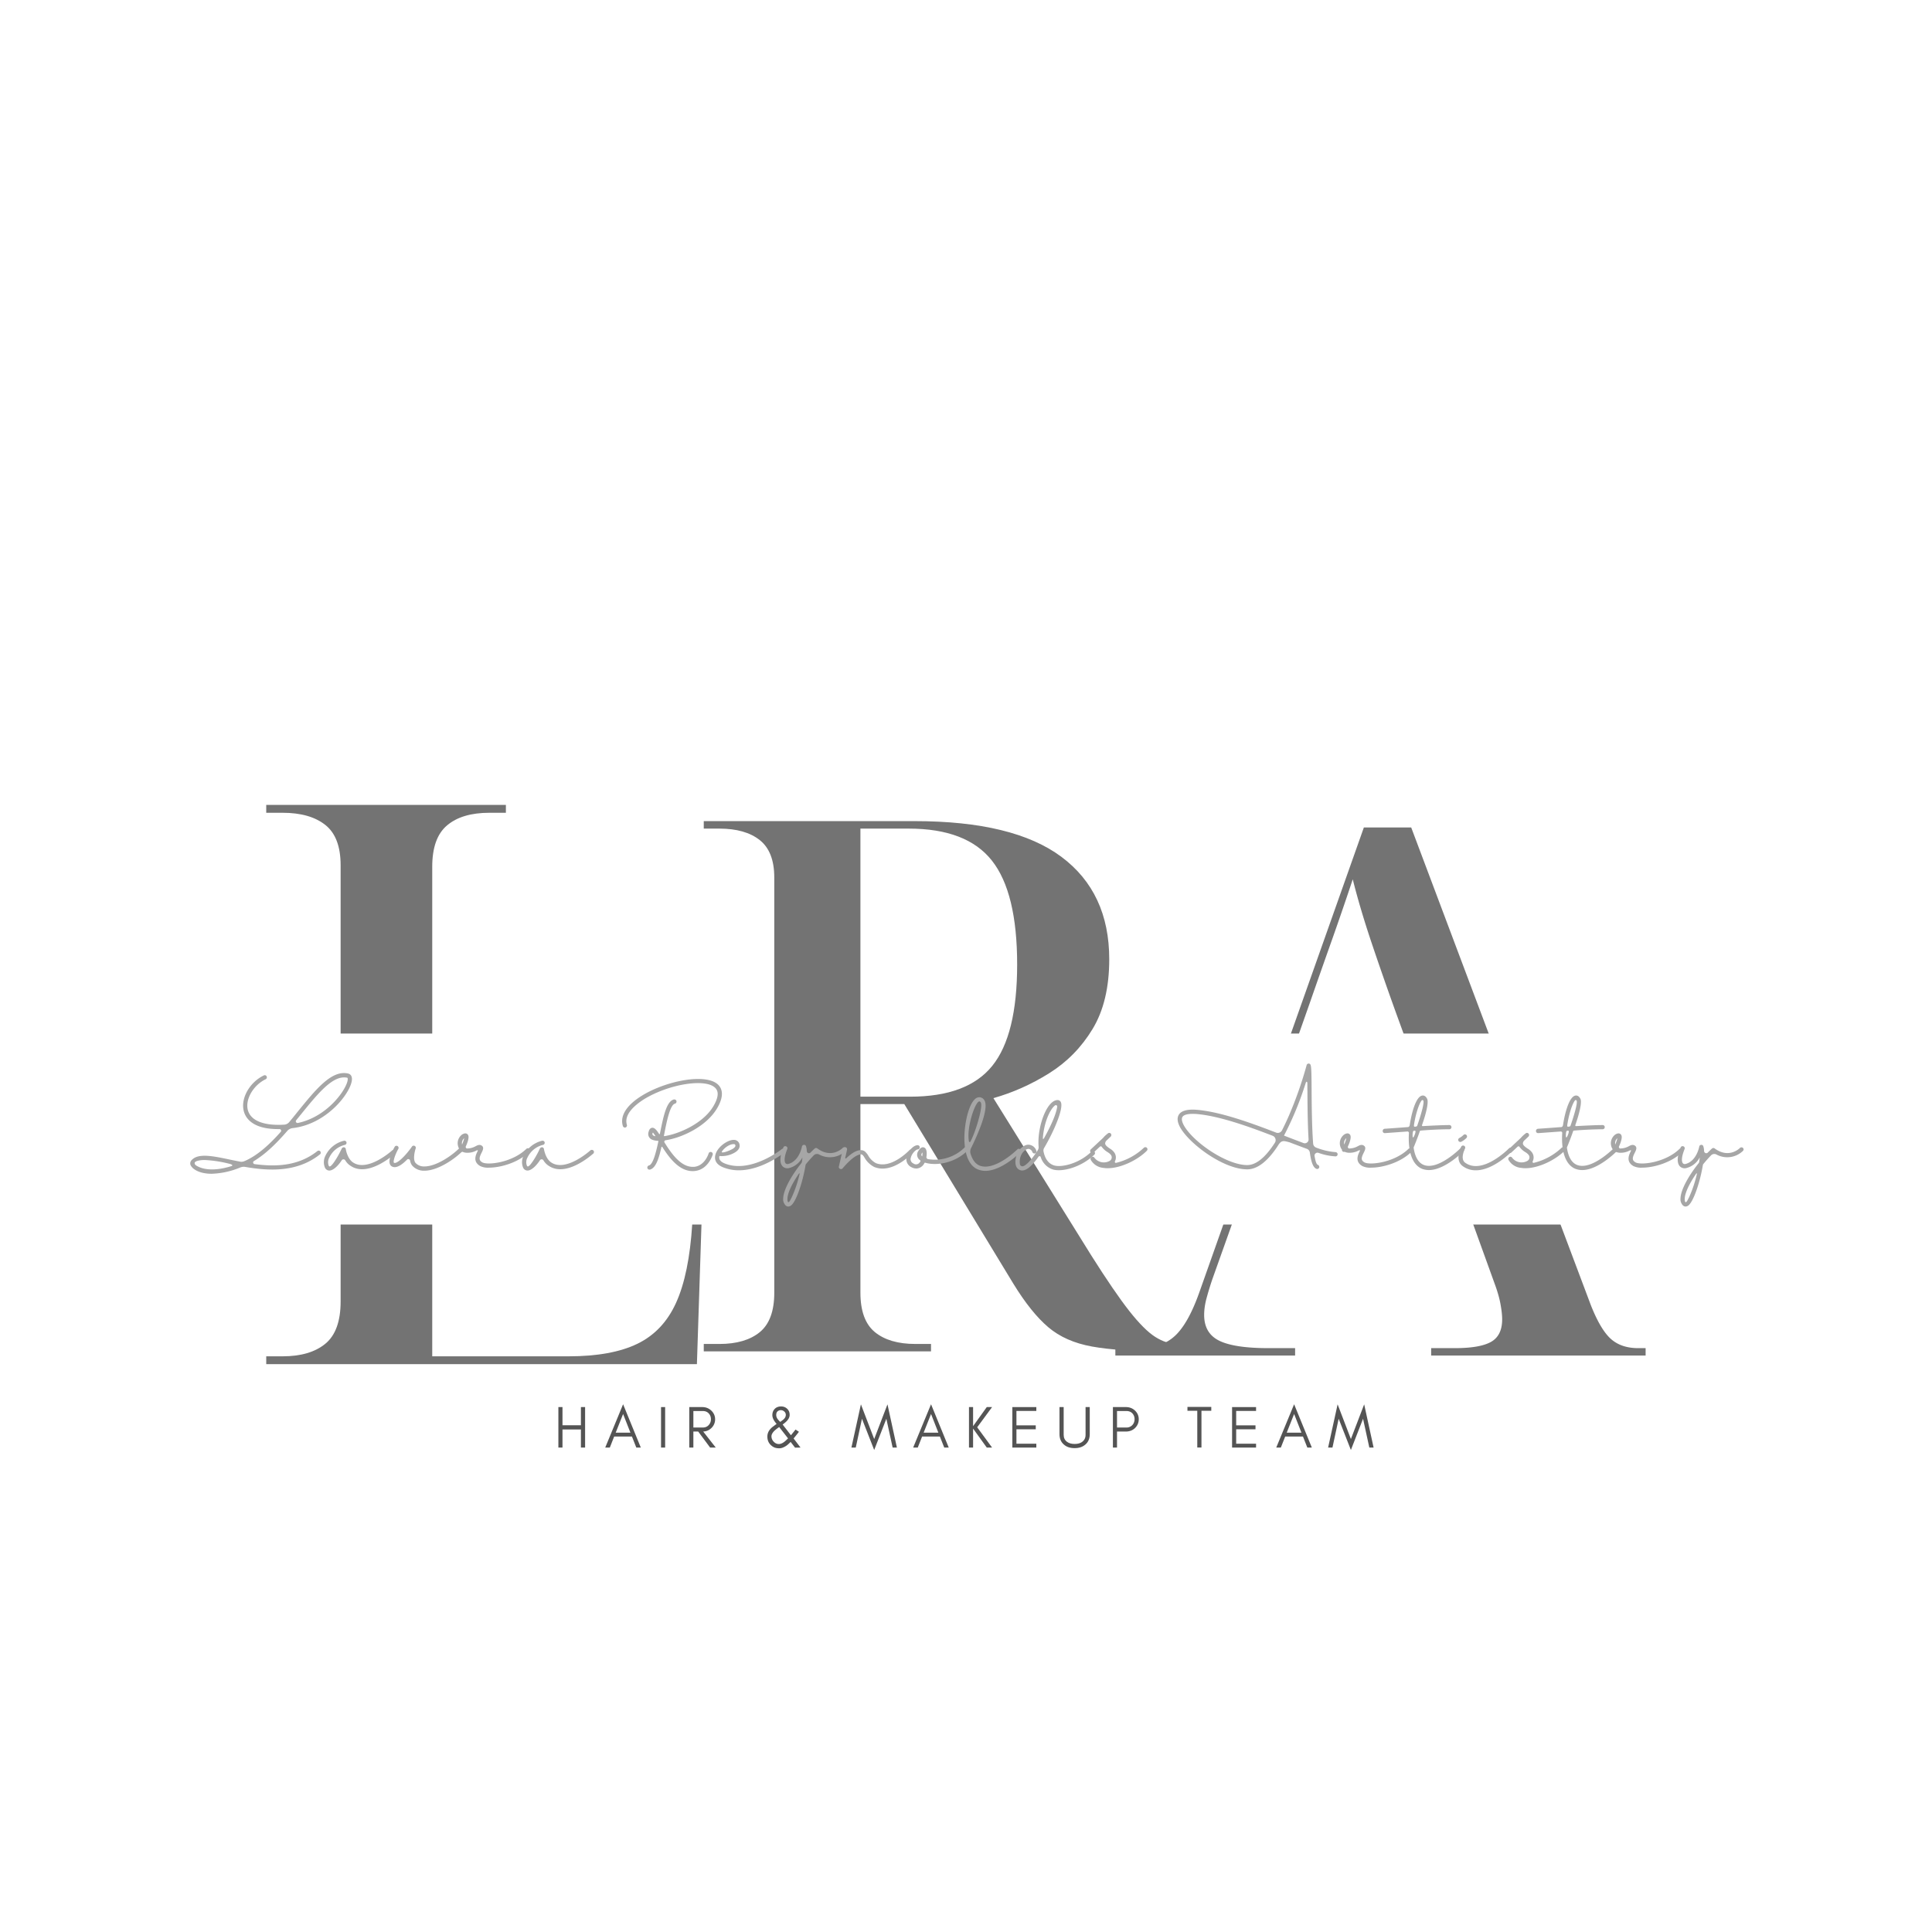 <?xml version="1.0" encoding="UTF-8"?>
<svg data-bbox="-37.5 -37.5 450 450" height="500" viewBox="0 0 375 375" width="500" xmlns="http://www.w3.org/2000/svg" data-type="tint">
    <g>
        <defs>
            <clipPath id="ac767edc-69ec-4162-8f9c-8019234e812c">
                <path d="M33.508 200.605h317.234v37.075H33.508Zm0 0"/>
            </clipPath>
        </defs>
        <path fill="#ffffff" d="M412.5-37.5v450h-450v-450z"/>
        <path fill="#ffffff" d="M412.5-37.5v450h-450v-450z"/>
        <path d="M216.49 263.11v-1.437h4.594q4.454 0 7.032-2.438c1.726-1.625 3.312-4.492 4.75-8.61l31.859-90.015h9.188l34.875 92.734c1.25 3.157 2.539 5.336 3.875 6.532q2.014 1.798 5.312 1.797h1.438v1.437h-41.625v-1.437h4.593q4.875 0 7.032-1.22 2.156-1.217 2.156-4.374c0-.77-.102-1.703-.297-2.797-.188-1.102-.524-2.328-1-3.672l-8.61-23.828h-38.328l-8.03 22.547a62 62 0 0 0-1.157 3.812q-.422 1.642-.422 3.078-.002 3.58 2.938 5.016 2.936 1.439 9.546 1.438h5.172v1.437Zm27.282-38.75h37.312l-10.046-27.562a670 670 0 0 1-4.735-13.563q-2.298-6.826-3.734-12.562a657 657 0 0 1-3.938 11.484 2075 2075 0 0 0-4.39 12.484Zm0 0" fill="#737373"/>
        <path d="M51.676 264.776v-1.516h3.188q5.31 0 8.28-2.437c1.977-1.625 2.97-4.36 2.97-8.203v-84.672c0-3.656-.993-6.266-2.97-7.828-1.98-1.57-4.741-2.36-8.28-2.36h-3.188v-1.53h46.516v1.53h-3.203q-5.315 0-8.204 2.438c-1.93 1.617-2.89 4.297-2.89 8.047v95.015h26.453q8.357 0 13.375-2.437 5.015-2.437 7.516-7.984 2.513-5.545 3.125-15.266l.453-5.781h1.531l-1.078 32.984Zm0 0" fill="#737373"/>
        <path d="M109.178 280.972v-3.516h3.578v3.516h.813v-7.86h-.813v3.532h-3.578v-3.531h-.797v7.859Zm0 0" fill="#545454"/>
        <path d="m119.506 278.081 1.437-3.625 1.422 3.625Zm4.875 2.891-3.438-8.406-3.469 8.406h.891l.844-2.14h3.453l.844 2.14Zm0 0" fill="#545454"/>
        <path d="M129.104 280.972v-7.86h-.797v7.86Zm0 0" fill="#545454"/>
        <path d="M134.584 277.081v-3.203h1.828c.484 0 .86.156 1.14.453.282.297.438.672.438 1.141 0 .453-.156.844-.453 1.156-.297.313-.672.453-1.125.453Zm4.219-1.609c0-.656-.266-1.234-.75-1.687-.47-.438-1.063-.672-1.75-.672h-2.516v7.859h.797v-3.11h.937l2.313 3.11h1.094l-2.438-3.11c.625-.03 1.14-.25 1.563-.656a2.3 2.3 0 0 0 .75-1.734m0 0" fill="#545454"/>
        <path d="m151.24 276.988 1.72 2.203c-.125.11-.25.25-.391.375-.5.484-.969.719-1.39.719-.391 0-.735-.157-1.016-.47a1.46 1.46 0 0 1-.422-1.046c0-.313.187-.672.562-1.047.188-.172.485-.422.938-.734m-.077-1.282c-.344-.359-.5-.703-.5-1.047s.093-.578.281-.734a.97.97 0 0 1 .64-.219c.235.016.454.094.641.266.188.156.297.39.297.656 0 .297-.125.563-.375.813-.11.11-.234.203-.36.297a5 5 0 0 1-.359.25c-.093-.094-.172-.204-.265-.282m3.906 2.203-.656-.437-.438.547c-.156.187-.297.375-.453.562l-1.61-2.078c.126-.11.298-.219.454-.36.61-.5.906-1.015.906-1.515 0-.484-.156-.875-.484-1.187-.313-.297-.703-.453-1.188-.453-.515 0-.937.171-1.234.484-.313.328-.453.734-.453 1.219 0 .484.265 1.062.828 1.687a37 37 0 0 0-.672.5c-.75.547-1.125 1.203-1.125 1.953 0 .657.203 1.203.656 1.641.203.203.438.36.719.484.281.11.61.157.969.157.36 0 .765-.141 1.25-.438.234-.14.531-.406.922-.797l.859 1.11 1.063-.016-1.344-1.766c.578-.703.922-1.14 1.031-1.297m0 0" fill="#545454"/>
        <path d="M173.26 280.972h.828l-1.829-8.39-2.578 6.734-2.578-6.735-1.844 8.391h.844l1.203-5.594 2.375 6.063 2.36-6.063Zm0 0" fill="#545454"/>
        <path d="m179.277 278.081 1.437-3.625 1.422 3.625Zm4.875 2.891-3.438-8.406-3.469 8.406h.891l.844-2.14h3.453l.844 2.14Zm0 0" fill="#545454"/>
        <path d="M188.875 280.972v-3.687l2.656 3.687h1.031l-2.89-3.937 2.89-3.922h-1.03l-2.657 3.703v-3.703h-.797v7.859Zm0 0" fill="#545454"/>
        <path d="M201.15 280.972v-.75h-3.86v-2.797h3.75v-.766h-3.75v-2.796h3.86v-.75h-4.657v7.859Zm0 0" fill="#545454"/>
        <path d="M211.52 278.363v-5.25h-.812v5.375c0 .328-.062.593-.172.812-.344.64-.984.969-1.953.969-.625 0-1.11-.14-1.484-.422-.422-.312-.641-.766-.641-1.36v-5.374h-.812v5.25q0 1.288.843 2.015c.516.469 1.219.703 2.094.703s1.563-.234 2.094-.703q.844-.726.844-2.015m0 0" fill="#545454"/>
        <path d="M216.812 277.081v-3.203h1.828c.484 0 .86.156 1.14.438.282.312.438.672.438 1.14 0 .47-.156.86-.453 1.172a1.53 1.53 0 0 1-1.125.453Zm4.219-1.609c0-.687-.266-1.25-.75-1.703-.485-.438-1.063-.656-1.75-.656h-2.516v7.859h.797v-3.11h1.719c.687 0 1.28-.218 1.75-.656.484-.468.75-1.03.75-1.734m0 0" fill="#545454"/>
        <path d="M230.483 273.831h1.907v7.125h.812v-7.125h1.906v-.75h-4.625Zm0 0" fill="#545454"/>
        <path d="M243.801 280.972v-.75h-3.86v-2.797h3.75v-.766h-3.75v-2.796h3.86v-.75h-4.656v7.859Zm0 0" fill="#545454"/>
        <path d="m249.75 278.081 1.438-3.625 1.422 3.625Zm4.876 2.891-3.438-8.406-3.469 8.406h.891l.844-2.14h3.453l.844 2.14Zm0 0" fill="#545454"/>
        <path d="M265.786 280.972h.829l-1.829-8.39-2.578 6.734-2.578-6.735-1.844 8.391h.844l1.203-5.594 2.375 6.063 2.36-6.063Zm0 0" fill="#545454"/>
        <g clip-path="url(#ac767edc-69ec-4162-8f9c-8019234e812c)">
            <path d="M33.508 200.605H350.8v37.075H33.508Zm0 0" fill="#ffffff"/>
        </g>
        <path d="M136.6 262.301v-1.437h3.031q5.03 0 7.844-2.297 2.812-2.311 2.812-7.657v-80.578q0-5.027-2.812-7.265-2.814-2.234-7.844-2.235H136.6v-1.453h40.937q19.172.001 28.47 6.922c6.194 4.617 9.296 11.246 9.296 19.89 0 5.481-1.086 10-3.25 13.563q-3.234 5.332-8.437 8.578-5.191 3.235-10.797 4.813l19.015 30.562q4.466 7.067 7.344 10.735 2.89 3.674 5.047 5.046 2.17 1.376 4.328 1.375h.438v1.438h-2.876q-8.938 0-14.14-.937-5.19-.937-8.5-3.75-3.316-2.81-6.766-8.422L175.522 214.3h-8.516v36.61c0 3.562.938 6.117 2.813 7.656 1.875 1.53 4.492 2.296 7.859 2.296h3.031v1.438Zm30.406-49.437h9.656q11.11.002 15.938-5.985 4.828-5.983 4.828-19.672c0-9.32-1.637-16.047-4.906-20.172-3.262-4.132-8.64-6.203-16.14-6.203h-9.376Zm0 0" fill="#737373"/>
        <path d="M46.668 226.593c.297-.11.625-.156.938-.094 4.625.797 10.078 1.078 14.5-2.437.187-.141.203-.391.062-.579a.4.4 0 0 0-.562-.062c-3.703 2.937-8.078 3.078-12.203 2.531a.34.34 0 0 1-.266-.25.305.305 0 0 1 .156-.344c2.344-1.406 4.47-3.547 6.453-5.828.25-.312.625-.5 1.016-.562l.266-.031c6.687-.907 11.172-7.047 11.281-9.391.047-.89-.484-1.11-.719-1.172-3.203-.75-6.25 3.031-9.797 7.39a95 95 0 0 1-1.656 2.032 1.38 1.38 0 0 1-.984.5c-3.89.234-6.407-.734-7.016-2.734-.625-2.063.984-4.907 3.422-6.079a.42.42 0 0 0 .203-.547.41.41 0 0 0-.547-.203c-2.844 1.375-4.594 4.594-3.86 7.063.407 1.375 1.86 3.437 6.907 3.36a.3.3 0 0 1 .281.202c.063.11.032.235-.047.328-2.078 2.344-4.343 4.454-6.796 5.579l-.22.093a1.45 1.45 0 0 1-.921.11c-.64-.125-1.266-.25-1.86-.375-3.468-.735-6.218-1.297-7.5.078a.885.885 0 0 0-.093 1.172c.36.594 1.594 1.484 3.969 1.484a15.7 15.7 0 0 0 5.593-1.234m-6.953-1.438a24 24 0 0 1 4.813.735c.765.187.578.39.437.437-4.375 1.375-6.36.203-6.797-.047-.343-.203-.39-.39-.39-.531 0-.406 1.062-.594 1.937-.594m27.063-16.031c.203 0 .422.016.625.063.093.03.093.187.093.328-.078 1.656-3.718 7.187-9.671 8.453a.34.34 0 0 1-.36-.156c-.078-.11-.062-.266.031-.376.313-.39.625-.78.938-1.156 3.11-3.828 5.813-7.156 8.344-7.156m0 0" fill="#a6a6a6"/>
        <path d="M76.726 223.327a.44.44 0 0 0-.609-.031c-.047.047-4.703 4.234-7.578 2.344-1.14-.75-1.422-2.578-1.422-2.594a.4.4 0 0 0-.344-.36.46.46 0 0 0-.437.235c-.75 1.64-2.047 3.703-2.407 3.469-.03 0-.093-.063-.14-.172a1.9 1.9 0 0 1 .14-1.563 4.51 4.51 0 0 1 3.016-2.437.414.414 0 0 0 .203-.688.45.45 0 0 0-.39-.11 5.36 5.36 0 0 0-3.578 2.876 2.75 2.75 0 0 0-.126 2.297c.141.36.485.61.875.61h.016c.766-.017 1.719-.97 2.39-2a.37.37 0 0 1 .36-.173c.14 0 .266.078.328.203.266.438.625.813 1.063 1.078 3.422 2.266 8.375-2.218 8.61-2.406a.42.42 0 0 0 .124-.281.4.4 0 0 0-.094-.297m0 0" fill="#a6a6a6"/>
        <path d="M89.87 222.718a.4.4 0 0 0-.296-.11.46.46 0 0 0-.297.125c-1.406 1.485-4.562 3.672-6.89 3.672h-.032a2.2 2.2 0 0 1-1.687-.672c-.563-.609-.172-2.28.015-2.812a.386.386 0 0 0-.203-.5.395.395 0 0 0-.516.125c-1.218 1.75-2.937 3.469-3.5 3.14-.187-.125.094-1.343.86-2.703a.405.405 0 0 0-.156-.53c-.188-.11-.438-.063-.547.124-.531.922-1.64 3.172-.578 3.813.843.5 1.984-.313 2.953-1.297a.32.32 0 0 1 .36-.094c.124.031.218.14.25.281.046.375.202.719.452 1.016a3 3 0 0 0 2.281.937h.047c2.594 0 5.938-2.28 7.5-3.922a.44.44 0 0 0-.015-.593m0 0" fill="#a6a6a6"/>
        <path d="M102.75 222.999a.4.4 0 0 0-.282-.125.47.47 0 0 0-.312.125c-2.703 2.656-7.516 3.219-8.547 2.61-.703-.407-.625-.891-.125-1.876.234-.468.5-1.015.047-1.343-.422-.313-.828-.11-1.188.078a3.5 3.5 0 0 1-1.718.453c-.141 0-.266-.25-.235-.344.875-1.922.485-2.281.344-2.422-.234-.234-.594-.219-1.031.047a2.1 2.1 0 0 0-.782 2.297c.063.234.172.453.329.64a.4.4 0 0 0 .218.407.43.43 0 0 0 .313.016c.265.124.562.187.86.187a3.6 3.6 0 0 0 1.843-.437c.219-.11.297-.016.266.046-.375.735-1.063 2.094.453 2.97.531.25 1.125.358 1.718.312 2.204 0 5.641-.938 7.813-3.063a.37.37 0 0 0 .125-.281.36.36 0 0 0-.11-.297m-13.063-.86a1.25 1.25 0 0 1 .422-1.218c-.11.422-.25.828-.422 1.234Zm0 0" fill="#a6a6a6"/>
        <path d="M115.191 223.327a.44.44 0 0 0-.609-.031c-.047.047-4.703 4.234-7.578 2.344-1.14-.75-1.422-2.578-1.422-2.594a.4.4 0 0 0-.344-.36.46.46 0 0 0-.437.235c-.75 1.64-2.047 3.703-2.407 3.469-.03 0-.093-.063-.14-.172a1.9 1.9 0 0 1 .14-1.563 4.51 4.51 0 0 1 3.016-2.437.414.414 0 0 0 .203-.688.45.45 0 0 0-.39-.11 5.36 5.36 0 0 0-3.579 2.876 2.75 2.75 0 0 0-.125 2.297c.141.36.485.61.875.61h.016c.766-.017 1.719-.97 2.39-2a.37.37 0 0 1 .36-.173c.14 0 .266.078.328.203.266.438.625.813 1.063 1.078 3.422 2.266 8.375-2.218 8.61-2.406a.42.42 0 0 0 .124-.281.4.4 0 0 0-.094-.297m0 0" fill="#a6a6a6"/>
        <path d="M139.195 215.108c1.469-2.5.922-3.859.203-4.562-2.344-2.297-10.047-.781-14.734 2.078-3.047 1.86-4.375 3.969-3.766 5.938a.42.42 0 0 0 .516.28.416.416 0 0 0 .265-.515c-.656-2.14 1.86-4.047 3.407-5.016 4.796-2.906 11.843-4.03 13.718-2.171.766.718.641 1.906-.328 3.562-1.969 3.344-6.656 5.39-9.531 5.828-.031 0-.094-.062-.078-.125.016-.062.016-.062.031-.11.5-2.608 1.156-5.843 2.11-6.077.218-.047.343-.281.296-.5a.434.434 0 0 0-.5-.313c-1.453.36-2.03 3.266-2.718 6.656-.016.079-.094.125-.157.032-.53-.828-.922-1.25-1.375-1.188-.484.078-.625.64-.672.828-.203.61.125 1.282.75 1.5.344.125.704.188 1.079.203.03 0 .093 0 .078.094-.469 2.235-1.047 4.485-1.828 4.688a.39.39 0 0 0-.297.281.42.42 0 0 0 .093.406c.11.11.266.14.407.11 1.11-.297 1.703-2.047 2.218-4.36.032-.047.047-.062.094-.078.031 0 .063.016.078.047 1.391 2.188 3.297 4.688 5.891 4.688.11 0 .219 0 .344-.016 2.656-.234 3.5-3.063 3.547-3.172a.42.42 0 0 0-.282-.516.42.42 0 0 0-.515.282c0 .015-.719 2.406-2.828 2.593h-.266c-2.328 0-4.156-2.625-5.469-4.734a.31.31 0 0 1-.015-.266.32.32 0 0 1 .218-.156c3.188-.484 7.938-2.687 10.016-6.219m-12.25 5.36c-.312-.125-.36-.313-.281-.531.047-.11.078-.079.11-.063.14.188.28.375.405.563.063.093-.015.109-.047.093a1 1 0 0 1-.187-.062m0 0" fill="#a6a6a6"/>
        <path d="M152.356 223.093a.44.44 0 0 0-.297-.14.4.4 0 0 0-.297.077c-.062.047-6.093 4.844-11.125 2.781-1.015-.421-1.062-.968-1.03-1.265 0-.063.015-.11.062-.14.031-.032.093-.032.14-.016a4.97 4.97 0 0 0 2.922-.75c.75-.485.875-1.016.828-1.36a1.09 1.09 0 0 0-1.062-1.031c-1.25-.062-3.313 1.406-3.656 2.969-.141.594-.125 1.687 1.484 2.344a8.1 8.1 0 0 0 3.078.593c4.5 0 8.656-3.312 8.89-3.484a.38.38 0 0 0 .141-.266.45.45 0 0 0-.078-.312m-12.187.344c.61-.844 1.625-1.407 2.281-1.36.172 0 .266.063.297.297.015.156-.156.375-.469.578-.656.422-2.578 1.11-2.11.484m0 0" fill="#a6a6a6"/>
        <path d="M164.14 222.812a.415.415 0 0 0-.577 0c-.094.093-2.141 2.14-4.922.093a.4.4 0 0 0-.516.031c-.25.22-.516.485-.797.766a.41.41 0 0 1-.453.11.45.45 0 0 1-.281-.376 3 3 0 0 0-.156-.968.38.38 0 0 0-.422-.25.4.4 0 0 0-.36.328c0 .031-.5 2.812-2.64 3.375a.52.52 0 0 1-.532-.125c-.125-.14-.484-.766.328-2.766.079-.219-.015-.453-.234-.531a.4.4 0 0 0-.531.219c-.875 2.172-.578 3.172-.188 3.625.344.375.875.515 1.36.36a4.05 4.05 0 0 0 2.531-2.048c-.016.297-.062.594-.11.906a.6.6 0 0 1-.093.204c-1.844 2.297-3.5 5.125-3.531 6.89-.047.469.125.938.453 1.297a.76.76 0 0 0 .531.234 1 1 0 0 0 .484-.156c1.047-.687 2.36-4.703 2.875-7.89a.5.5 0 0 1 .094-.203c.484-.594.984-1.157 1.484-1.672a.88.88 0 0 1 1.063-.172 4.4 4.4 0 0 0 5.14-.703.43.43 0 0 0 .126-.297.4.4 0 0 0-.125-.281m-8.937 5.03a23 23 0 0 1-1.516 4.532c-.359.719-.515 1-.671.969-.141-.016-.188-.36-.172-.672.015-1.14.953-3.031 2.219-4.86.078-.109.171-.078.14.032m0 0" fill="#a6a6a6"/>
        <path d="M177.094 223.218a.53.53 0 0 0-.297-.11.44.44 0 0 0-.281.141c-.047.031-3.5 3.719-6.5 2.516a3.73 3.73 0 0 1-1.516-1.516 3.3 3.3 0 0 0-.468-.594 1.15 1.15 0 0 0-.844-.406c-.797-.062-1.781.469-2.938 1.578-.03.031-.078.047-.125.016a.106.106 0 0 1-.062-.125l.344-1.547a.404.404 0 0 0-.297-.5.434.434 0 0 0-.5.312l-.782 3.438a.39.39 0 0 0 .22.453.406.406 0 0 0 .5-.094c2.093-2.469 3.171-2.703 3.546-2.719.375-.015.61.485.734.672a4.5 4.5 0 0 0 1.875 1.782c3.516 1.422 7.25-2.547 7.407-2.72.156-.155.14-.421-.016-.577m0 0" fill="#a6a6a6"/>
        <path d="M187.865 222.67a.38.38 0 0 0-.281-.108.4.4 0 0 0-.297.109 8.18 8.18 0 0 1-7.156 2.312.395.395 0 0 1-.313-.437c.125-.766.063-1.531-.375-1.781-.281-.157-.719-.172-1.219.672-.187.28-.25.624-.187.953.078.343.281.64.562.812.172.14-.031.375-.14.484a.84.84 0 0 1-1.172.141.904.904 0 0 1-.485-1.156c.204-.844 1.016-1.563 1.313-1.563a.414.414 0 0 0 .406-.406c.016-.219-.172-.406-.39-.422h-.016c-.781 0-1.828 1.063-2.11 2.172-.265.828.11 1.719.891 2.094.297.172.625.25.969.266a1.81 1.81 0 0 0 1.562-1.063.17.17 0 0 1 .172-.062c1.985.593 5.625.218 8.266-2.422a.43.43 0 0 0 .125-.297.43.43 0 0 0-.125-.297m-8.875 1.782a.437.437 0 0 1-.063-.594c.047-.078.079-.125.11-.172.031.25 0 .516-.047.766m0 0" fill="#a6a6a6"/>
        <path d="M198.051 223.108a.43.43 0 0 0-.297-.125.43.43 0 0 0-.296.125c-.032.032-4.157 4.094-7.11 3.203-1.062-.312-1.64-1.312-1.969-2.39a1.52 1.52 0 0 1 .094-1.047c1.094-2.219 3.797-8.047 2.469-9.484a1.11 1.11 0 0 0-1.297-.328c-1.578.687-2.625 5.312-2.437 8.687q.046.773.187 1.547c0 .062 0 .11.031.156.407 1.984 1.328 3.25 2.688 3.64.375.11.75.173 1.125.173 3.172 0 6.64-3.422 6.797-3.578a.4.4 0 0 0 .125-.282.4.4 0 0 0-.11-.297m-9.984-1.593c-.484-2.625 1.125-7.36 1.922-7.703a.2.2 0 0 1 .094-.032c.062 0 .14.031.25.156.625.672-1.172 6.344-2 7.672-.079.141-.235.063-.266-.093m0 0" fill="#a6a6a6"/>
        <path d="M212.423 223.53a.47.47 0 0 0-.281-.125.43.43 0 0 0-.297.125c-2.375 2.328-5.812 3.125-7.266 2.672-1.218-.39-1.78-1.5-2.03-2.687a1 1 0 0 1 .14-.735c1.875-3.187 3.875-7.797 3.187-8.922a.73.73 0 0 0-.75-.328c-1.734.219-3.219 3.828-3.515 7.047a12.6 12.6 0 0 0-.016 2.031 1 1 0 0 1-.156.625 8 8 0 0 1-.313.485c-1.39 2.047-2.328 2.703-2.719 2.656a.47.47 0 0 1-.421-.344 3.02 3.02 0 0 1 .484-2.281c.328-.39.813-.828 1.281-.734.266.078.5.28.61.53.047.22.25.376.468.345a.41.41 0 0 0 .344-.47 1.68 1.68 0 0 0-1.156-1.171c-.484-.156-1.266-.094-2.172.969-.5.578-1 2.125-.625 3.11a1.29 1.29 0 0 0 1.063.858h.156c.828 0 1.89-.89 3.125-2.656a.23.23 0 0 1 .234-.11c.094 0 .172.063.203.157a3.66 3.66 0 0 0 2.328 2.406c1.86.578 5.61-.453 8.094-2.875a.415.415 0 0 0 0-.578m-9.984-2.875c.25-2.875 1.39-5.39 2.36-6.11a.26.26 0 0 1 .28 0 .28.28 0 0 1 .125.235c-.14 1.188-.984 3.328-2.547 6.125-.25.406-.25.031-.218-.25m0 0" fill="#a6a6a6"/>
        <path d="M222.602 222.78a.38.38 0 0 0-.281-.11.4.4 0 0 0-.297.11 11.86 11.86 0 0 1-5.375 2.922.19.19 0 0 1-.219-.062c-.047-.078-.062-.157-.016-.235a1.66 1.66 0 0 0-.14-1.719 2.7 2.7 0 0 0-.828-.734c-.438-.297-.922-.64-.938-1a.9.9 0 0 1 .235-.547l.843-.797c.157-.156.172-.406.032-.562a.397.397 0 0 0-.563-.063c-.328.25-.656.532-.922.86l-2.406 2.25a.4.4 0 0 0-.125.39.41.41 0 0 0 .281.313c.14.031.297 0 .406-.11l1.188-1.109a.3.3 0 0 1 .219-.078c.078.016.14.063.172.125.297.406.687.75 1.109 1 .234.14.438.297.61.5a.77.77 0 0 1 .187.656.79.79 0 0 1-.39.547 2.3 2.3 0 0 1-2.97-.625c-.109-.172-.359-.25-.546-.11a.4.4 0 0 0-.141.548 3.12 3.12 0 0 0 2.469 1.547c.281.046.531.062.797.062 2.64 0 5.906-1.656 7.609-3.39a.415.415 0 0 0 0-.579m0 0" fill="#a6a6a6"/>
        <path d="M248.037 222.39c.72-1.22 1.188-.922 2.203-.688 1.235.469 2.375.906 3.407 1.281a.9.9 0 0 1 .594.735c.265 1.937.671 2.953 1.296 3.156.11.047.22.031.313-.016a.43.43 0 0 0 .203-.234.433.433 0 0 0-.266-.531c-.265-.094-.468-.719-.625-1.688a.53.53 0 0 1 .188-.531.57.57 0 0 1 .547-.11c1.078.391 2.203.626 3.344.688a.42.42 0 0 0 .28-.125.4.4 0 0 0 .11-.297.37.37 0 0 0-.125-.281.43.43 0 0 0-.297-.125c-1.265-.094-2.5-.39-3.703-.86a.91.91 0 0 1-.625-.78c-.25-3.282-.281-7.673-.297-10.141-.015-3.438-.047-4.766-.203-5.14a.384.384 0 0 0-.39-.267.42.42 0 0 0-.376.313 75 75 0 0 1-3.437 9.797 56 56 0 0 1-1.344 2.86.92.92 0 0 1-1.125.437c-5.14-1.985-11.015-4.094-15.515-4.438-1.735-.125-2.875.188-3.36.922-.406.625-.328 1.453.219 2.469 1.734 3.156 8.375 8.172 13.031 8.172 2.188 0 4.219-1.922 5.953-4.578m-16.609-6.188c.219 0 .453 0 .703.016 4.281.328 9.906 2.312 14.89 4.234.25.094.454.313.532.563a.92.92 0 0 1-.094.78c-1.844 2.876-3.656 4.345-5.375 4.345-4.015 0-10.531-4.485-12.312-7.735-.266-.5-.531-1.187-.25-1.625.234-.375.922-.578 1.906-.578m22.016-6.016c.109-.328.312-.265.312.094 0 .5 0 1.031.016 1.563.015 3.86.078 6.922.219 9.265a.72.72 0 0 1-.297.657.71.71 0 0 1-.703.093c-.985-.375-2.063-.78-3.157-1.203l-.61-.234a62.7 62.7 0 0 0 4.22-10.234m0 0" fill="#a6a6a6"/>
        <path d="M273.97 222.999a.4.4 0 0 0-.28-.125.47.47 0 0 0-.313.125c-2.703 2.656-7.516 3.219-8.547 2.61-.703-.407-.625-.891-.125-1.876.234-.468.5-1.015.047-1.343-.422-.313-.828-.11-1.188.078a3.5 3.5 0 0 1-1.718.453c-.141 0-.266-.25-.235-.344.875-1.922.485-2.281.344-2.422-.234-.234-.594-.219-1.031.047a2.1 2.1 0 0 0-.781 2.297c.062.234.171.453.328.64a.4.4 0 0 0 .218.407.43.43 0 0 0 .313.016c.265.124.562.187.86.187a3.6 3.6 0 0 0 1.843-.437c.219-.11.297-.016.266.046-.375.735-1.063 2.094.453 2.97a3.4 3.4 0 0 0 1.719.312c2.203 0 5.64-.938 7.812-3.063a.37.37 0 0 0 .125-.281.36.36 0 0 0-.11-.297m-13.062-.86a1.25 1.25 0 0 1 .422-1.218c-.11.422-.25.828-.422 1.234Zm0 0" fill="#a6a6a6"/>
        <path d="M284.053 222.858a.4.4 0 0 0-.578.016c-.031.031-4.281 4.313-7.094 3.25-1.265-.484-1.797-1.953-2-3.39.281-.688.75-1.829 1.188-3.11.046-.156.093-.172.28-.187 2.126-.172 4.22-.25 5.47-.25a.403.403 0 0 0 .406-.407.394.394 0 0 0-.406-.406c-1.204 0-3.157.094-5.157.203-.078.016-.218-.031-.109-.312.75-2.141 1.281-4.328.953-4.985-.328-.656-.765-.672-.984-.625-1.172.219-2.016 3.235-2.39 5.688-.032.219-.142.406-.345.422-2.453.187-4.484.328-4.515.328a.42.42 0 0 0-.39.453c0 .219.187.406.421.39h.031c.047 0 1.953-.14 4.313-.312a.23.23 0 0 1 .219.063.27.27 0 0 1 .109.203c-.235 3.718.703 6.28 2.61 7 .406.14.827.218 1.265.218 3.094 0 6.547-3.5 6.719-3.656a.4.4 0 0 0 .109-.297.43.43 0 0 0-.125-.297m-9.594-4.547c.36-2.375 1.078-4.265 1.516-4.75a.22.22 0 0 1 .172-.03.2.2 0 0 1 .125.109c.187.406-.344 2.406-1.156 4.765a.33.33 0 0 1-.297.266c-.079.016-.157.016-.25.016-.157 0-.125-.25-.11-.36Zm-.187 2.47c-.156 0-.094-1.095.047-1.25a.38.38 0 0 1 .406-.016c.14.125-.281 1.265-.453 1.265m0 0" fill="#a6a6a6"/>
        <path d="M293.47 222.89c-.172-.157-.422-.157-.578.015-.062.047-5.14 5.219-8.515 2.766-1.032-.75-.032-2.719-.016-2.734a.416.416 0 0 0-.188-.547.41.41 0 0 0-.546.172c-.063.093-1.329 2.593.265 3.765.735.547 1.64.844 2.578.828 3.375 0 6.813-3.5 7-3.687a.4.4 0 0 0 .125-.281.5.5 0 0 0-.125-.297m-10.015-1.235a.4.4 0 0 0 .187-.047 3.8 3.8 0 0 0 1-.734.415.415 0 0 0-.015-.578c-.172-.156-.422-.156-.579.016-.234.234-.5.421-.796.578a.41.41 0 0 0-.204.453.42.42 0 0 0 .407.312m0 0" fill="#a6a6a6"/>
        <path d="M303.685 222.78a.38.38 0 0 0-.281-.11.4.4 0 0 0-.297.11 11.86 11.86 0 0 1-5.375 2.922.19.19 0 0 1-.219-.062c-.047-.078-.062-.157-.015-.235a1.66 1.66 0 0 0-.141-1.719 2.7 2.7 0 0 0-.828-.734c-.438-.297-.922-.64-.938-1a.9.9 0 0 1 .235-.547l.843-.797c.157-.156.172-.406.032-.562a.397.397 0 0 0-.563-.063c-.328.25-.656.532-.922.86l-2.406 2.25a.4.4 0 0 0-.125.39.41.41 0 0 0 .281.313c.14.031.297 0 .406-.11l1.188-1.109a.3.3 0 0 1 .219-.078c.078.016.14.063.172.125.296.406.687.75 1.109 1 .234.14.438.297.61.5a.77.77 0 0 1 .187.656.79.79 0 0 1-.39.547 2.3 2.3 0 0 1-2.97-.625c-.109-.172-.359-.25-.546-.11a.4.4 0 0 0-.141.548 3.12 3.12 0 0 0 2.469 1.547c.281.046.531.062.797.062 2.64 0 5.906-1.656 7.609-3.39a.415.415 0 0 0 0-.579m0 0" fill="#a6a6a6"/>
        <path d="M313.806 222.858a.4.4 0 0 0-.578.016c-.031.031-4.281 4.313-7.094 3.25-1.266-.484-1.797-1.953-2-3.39.281-.688.75-1.829 1.188-3.11.046-.156.093-.172.28-.187 2.126-.172 4.22-.25 5.47-.25a.403.403 0 0 0 .406-.407.394.394 0 0 0-.406-.406c-1.204 0-3.157.094-5.157.203-.078.016-.218-.031-.109-.312.75-2.141 1.281-4.328.953-4.985-.328-.656-.766-.672-.984-.625-1.172.219-2.016 3.235-2.39 5.688-.032.219-.142.406-.345.422-2.453.187-4.484.328-4.515.328a.42.42 0 0 0-.39.453c0 .219.187.406.421.39h.031c.047 0 1.953-.14 4.313-.312a.23.23 0 0 1 .219.063.27.27 0 0 1 .109.203c-.235 3.718.703 6.28 2.61 7 .405.14.827.218 1.265.218 3.094 0 6.547-3.5 6.719-3.656a.4.4 0 0 0 .109-.297.43.43 0 0 0-.125-.297m-9.594-4.547c.36-2.375 1.078-4.265 1.516-4.75a.22.22 0 0 1 .172-.03.2.2 0 0 1 .125.109c.187.406-.344 2.406-1.156 4.765a.33.33 0 0 1-.297.266c-.079.016-.157.016-.25.016-.157 0-.125-.25-.11-.36Zm-.187 2.47c-.156 0-.094-1.095.047-1.25a.38.38 0 0 1 .406-.016c.14.125-.281 1.265-.453 1.265m0 0" fill="#a6a6a6"/>
        <path d="M326.584 222.999a.4.4 0 0 0-.282-.125.47.47 0 0 0-.312.125c-2.703 2.656-7.516 3.219-8.547 2.61-.703-.407-.625-.891-.125-1.876.234-.468.5-1.015.047-1.343-.422-.313-.828-.11-1.188.078a3.5 3.5 0 0 1-1.718.453c-.141 0-.266-.25-.235-.344.875-1.922.485-2.281.344-2.422-.234-.234-.594-.219-1.031.047a2.1 2.1 0 0 0-.781 2.297c.062.234.171.453.328.64a.4.4 0 0 0 .218.407.43.43 0 0 0 .313.016c.265.124.562.187.86.187a3.6 3.6 0 0 0 1.843-.437c.219-.11.297-.016.266.046-.375.735-1.063 2.094.453 2.97a3.4 3.4 0 0 0 1.719.312c2.203 0 5.64-.938 7.812-3.063a.37.37 0 0 0 .125-.281.36.36 0 0 0-.11-.297m-13.063-.86a1.25 1.25 0 0 1 .422-1.218c-.11.422-.25.828-.422 1.234Zm0 0" fill="#a6a6a6"/>
        <path d="M338.307 222.812a.415.415 0 0 0-.579 0c-.093.093-2.14 2.14-4.921.093a.4.4 0 0 0-.516.031c-.25.22-.516.485-.797.766a.41.41 0 0 1-.453.11.45.45 0 0 1-.281-.376 3 3 0 0 0-.156-.968.38.38 0 0 0-.422-.25.4.4 0 0 0-.36.328c0 .031-.5 2.812-2.64 3.375a.52.52 0 0 1-.532-.125c-.125-.14-.484-.766.329-2.766.078-.219-.016-.453-.235-.531a.4.4 0 0 0-.531.219c-.875 2.172-.578 3.172-.188 3.625.344.375.875.515 1.36.36a4.05 4.05 0 0 0 2.531-2.048c-.016.297-.062.594-.11.906a.6.6 0 0 1-.093.204c-1.844 2.297-3.5 5.125-3.531 6.89-.047.469.125.938.453 1.297a.76.76 0 0 0 .531.234 1 1 0 0 0 .484-.156c1.047-.687 2.36-4.703 2.875-7.89a.5.5 0 0 1 .094-.203c.484-.594.984-1.157 1.484-1.672a.88.88 0 0 1 1.063-.172 4.4 4.4 0 0 0 5.14-.703.43.43 0 0 0 .126-.297.4.4 0 0 0-.125-.281m-8.938 5.03a23 23 0 0 1-1.516 4.532c-.359.719-.515 1-.671.969-.141-.016-.188-.36-.172-.672.015-1.14.953-3.031 2.219-4.86.078-.109.171-.078.14.032m0 0" fill="#a6a6a6"/>
    </g>
</svg>
